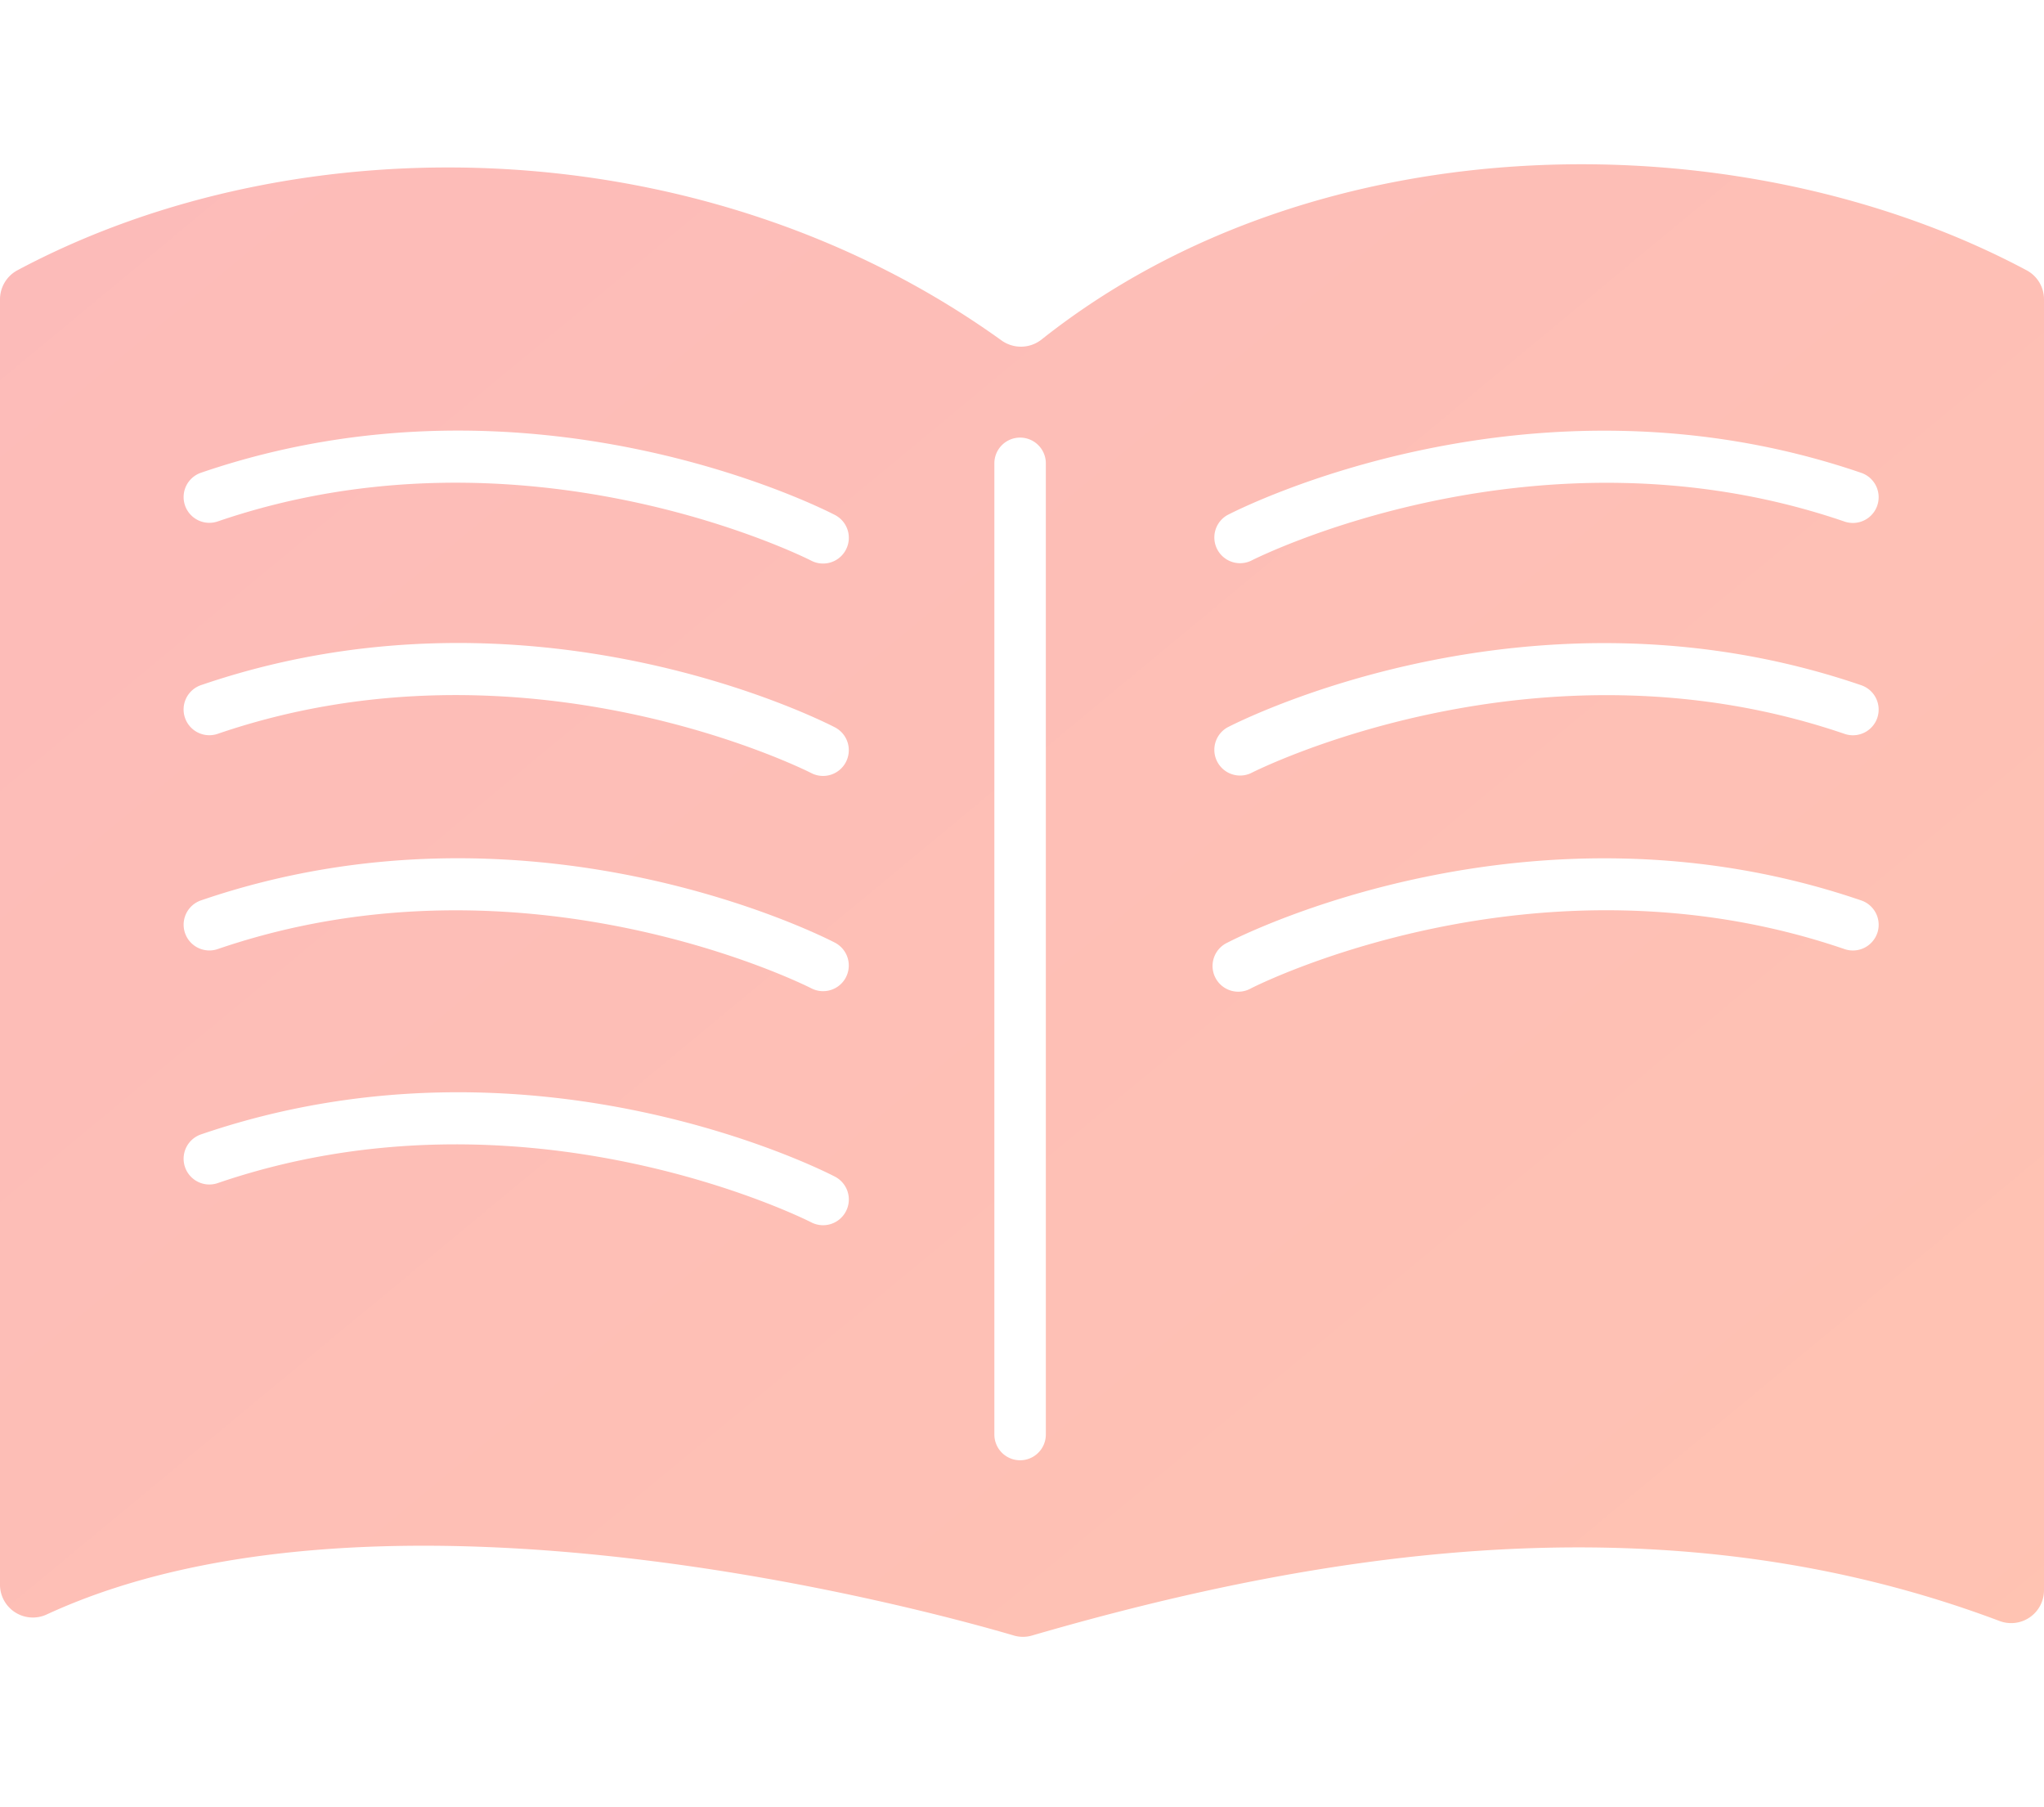 <svg xmlns="http://www.w3.org/2000/svg" xmlns:xlink="http://www.w3.org/1999/xlink" width="112" height="99" viewBox="0 0 112 99">
  <defs>
    <linearGradient id="linear-gradient" x1="1.069" y1="1" x2="0.109" y2="-0.077" gradientUnits="objectBoundingBox">
      <stop offset="0" stop-color="#ffc3b2"/>
      <stop offset="1" stop-color="#fcbaba"/>
    </linearGradient>
    <clipPath id="clip-path">
      <rect id="長方形_4199" data-name="長方形 4199" width="112" height="80.687" fill="url(#linear-gradient)"/>
    </clipPath>
  </defs>
  <g id="グループ_13257" data-name="グループ 13257" transform="translate(7057 -15615)">
    <rect id="長方形_6434" data-name="長方形 6434" width="112" height="99" transform="translate(-7057 15615)" fill="none"/>
    <g id="グループ_6613" data-name="グループ 6613" transform="translate(-7057 15624)">
      <g id="グループ_6612" data-name="グループ 6612" clip-path="url(#clip-path)">
        <path id="パス_14453" data-name="パス 14453" d="M111.059,5.816C95.539-2.469,72.321-2.493,57.084,9.593a1.826,1.826,0,0,1-2.212.056C38.673-2,16.433-2.454.944,5.814A1.81,1.81,0,0,0,0,7.413v70.4a1.8,1.8,0,0,0,2.532,1.658c18.459-8.542,48.79-.105,53.02,1.141a1.767,1.767,0,0,0,1,0c16.771-4.874,35.239-7.49,53-.8A1.8,1.8,0,0,0,112,78.131V7.41a1.8,1.8,0,0,0-.941-1.594M46.351,57.373a1.41,1.41,0,0,1-1.9.6c-.155-.08-15.639-7.93-32.523-2.149a1.41,1.41,0,0,1-.913-2.669c18.054-6.18,34.064,1.966,34.737,2.316a1.408,1.408,0,0,1,.6,1.9m0-12.822a1.41,1.41,0,0,1-1.9.6c-.155-.08-15.643-7.93-32.523-2.148a1.41,1.41,0,0,1-.913-2.669C29.069,34.155,45.077,42.3,45.75,42.65a1.41,1.41,0,0,1,.6,1.9m0-11.794a1.41,1.41,0,0,1-1.9.6c-.155-.08-15.643-7.93-32.523-2.148a1.41,1.41,0,0,1-.913-2.669c18.058-6.18,34.064,1.965,34.737,2.314a1.41,1.41,0,0,1,.6,1.9m0-11.634a1.41,1.41,0,0,1-1.9.6c-.155-.08-15.639-7.928-32.523-2.149a1.41,1.41,0,0,1-.913-2.669c18.054-6.18,34.064,1.966,34.737,2.316a1.408,1.408,0,0,1,.6,1.9M57.306,69.6a1.41,1.41,0,1,1-2.82,0V16.387a1.41,1.41,0,1,1,2.82,0Zm45.558-27.474a1.412,1.412,0,0,1-1.791.877c-16.924-5.795-32.368,2.069-32.522,2.148a1.41,1.41,0,1,1-1.3-2.5c.672-.349,16.683-8.494,34.737-2.314a1.411,1.411,0,0,1,.877,1.791m0-11.794a1.412,1.412,0,0,1-1.791.877C84.191,25.431,68.7,33.279,68.55,33.359a1.41,1.41,0,0,1-1.3-2.5c.673-.349,16.686-8.493,34.737-2.314a1.411,1.411,0,0,1,.877,1.791m0-11.635a1.412,1.412,0,0,1-1.791.877C84.192,13.793,68.7,21.645,68.55,21.724a1.41,1.41,0,0,1-1.3-2.5c.673-.35,16.681-8.5,34.737-2.316a1.411,1.411,0,0,1,.877,1.791" transform="translate(0 0)" fill="url(#linear-gradient)"/>
      </g>
    </g>
  </g>
</svg>
